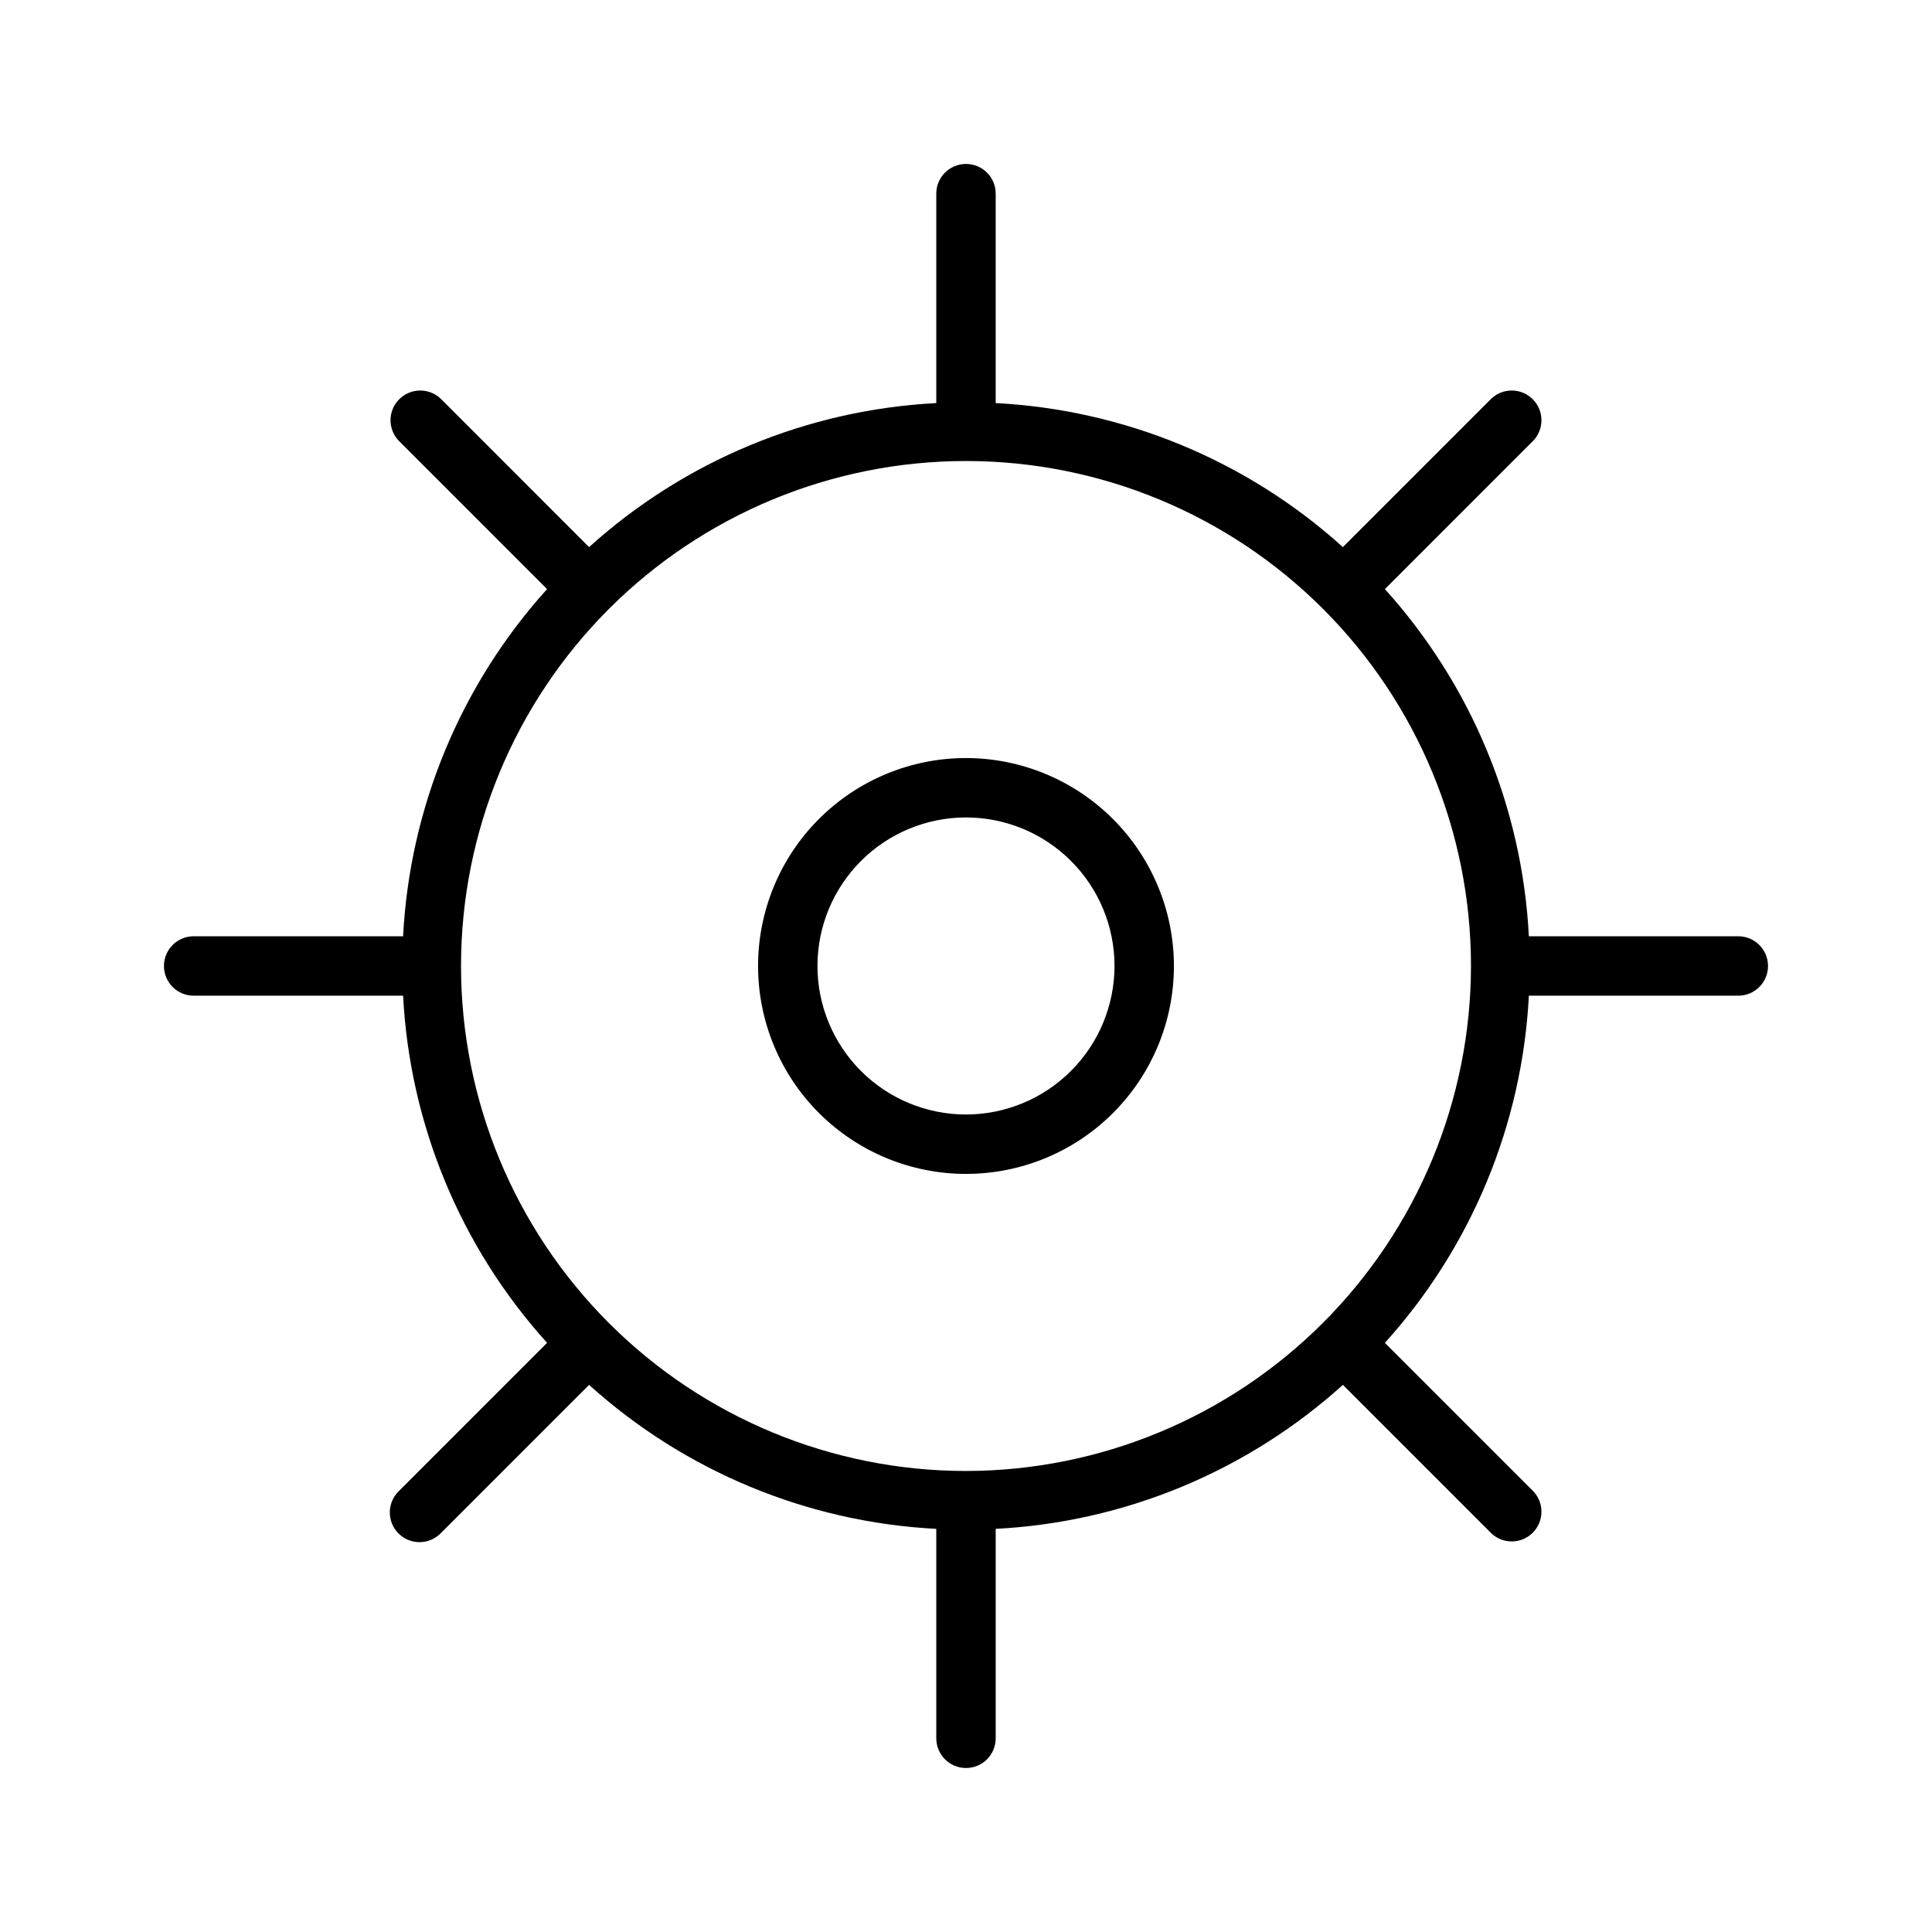 <?xml version="1.0" encoding="UTF-8"?>
<!-- Uploaded to: SVG Repo, www.svgrepo.com, Generator: SVG Repo Mixer Tools -->
<svg fill="#000000" width="800px" height="800px" version="1.1" viewBox="144 144 512 512" xmlns="http://www.w3.org/2000/svg">
 <g>
  <path d="m604.67 392.12h-55.504c-1.766-34.141-15.242-66.629-38.156-92.004l39.277-39.285v0.004c2.984-3.09 2.941-8-0.094-11.035-3.039-3.039-7.949-3.082-11.035-0.098l-39.277 39.285c-25.375-22.922-57.867-36.398-92.012-38.164v-55.504c0-4.348-3.523-7.871-7.871-7.871s-7.875 3.523-7.875 7.871v55.504c-34.145 1.766-66.637 15.242-92.012 38.164l-39.273-39.285c-3.09-2.984-8-2.941-11.035 0.098-3.039 3.035-3.082 7.945-0.098 11.035l39.277 39.281c-22.914 25.375-36.391 57.863-38.156 92.004h-55.504c-4.348 0-7.871 3.527-7.871 7.875s3.523 7.871 7.871 7.871h55.504c1.766 34.141 15.242 66.633 38.156 92.004l-39.277 39.285c-1.52 1.465-2.383 3.481-2.402 5.594-0.02 2.109 0.812 4.141 2.305 5.633 1.492 1.492 3.523 2.324 5.637 2.305 2.109-0.016 4.125-0.883 5.594-2.402l39.277-39.281h-0.004c25.375 22.918 57.867 36.395 92.012 38.16v55.504c0 4.348 3.527 7.871 7.875 7.871s7.871-3.523 7.871-7.871v-55.504c34.145-1.766 66.637-15.242 92.012-38.16l39.277 39.281c3.086 2.984 7.996 2.941 11.035-0.094 3.035-3.039 3.078-7.949 0.094-11.035l-39.277-39.281v-0.004c22.914-25.371 36.391-57.863 38.156-92.004h55.504c4.348 0 7.871-3.523 7.871-7.871s-3.523-7.875-7.871-7.875zm-204.67 141.7v0.004c-35.492 0-69.531-14.102-94.629-39.199-25.098-25.094-39.195-59.133-39.195-94.625s14.098-69.531 39.195-94.629 59.137-39.195 94.629-39.195 69.531 14.098 94.625 39.195c25.098 25.098 39.199 59.137 39.199 94.629-0.043 35.477-14.156 69.492-39.242 94.582-25.09 25.086-59.105 39.199-94.582 39.242z"/>
  <path d="m400 344.89c-14.617 0-28.633 5.805-38.965 16.141-10.336 10.332-16.141 24.348-16.141 38.965 0 14.613 5.805 28.629 16.141 38.965 10.332 10.332 24.348 16.137 38.965 16.137 14.613 0 28.629-5.805 38.965-16.137 10.332-10.336 16.137-24.352 16.137-38.965-0.016-14.609-5.828-28.617-16.156-38.945-10.332-10.332-24.336-16.145-38.945-16.16zm0 94.465c-10.441 0-20.453-4.148-27.832-11.527-7.383-7.383-11.531-17.395-11.531-27.832 0-10.441 4.148-20.453 11.531-27.832 7.379-7.383 17.391-11.531 27.832-11.531 10.438 0 20.449 4.148 27.832 11.531 7.379 7.379 11.527 17.391 11.527 27.832-0.012 10.434-4.16 20.438-11.543 27.816-7.379 7.383-17.383 11.531-27.816 11.543z"/>
 </g>
</svg>